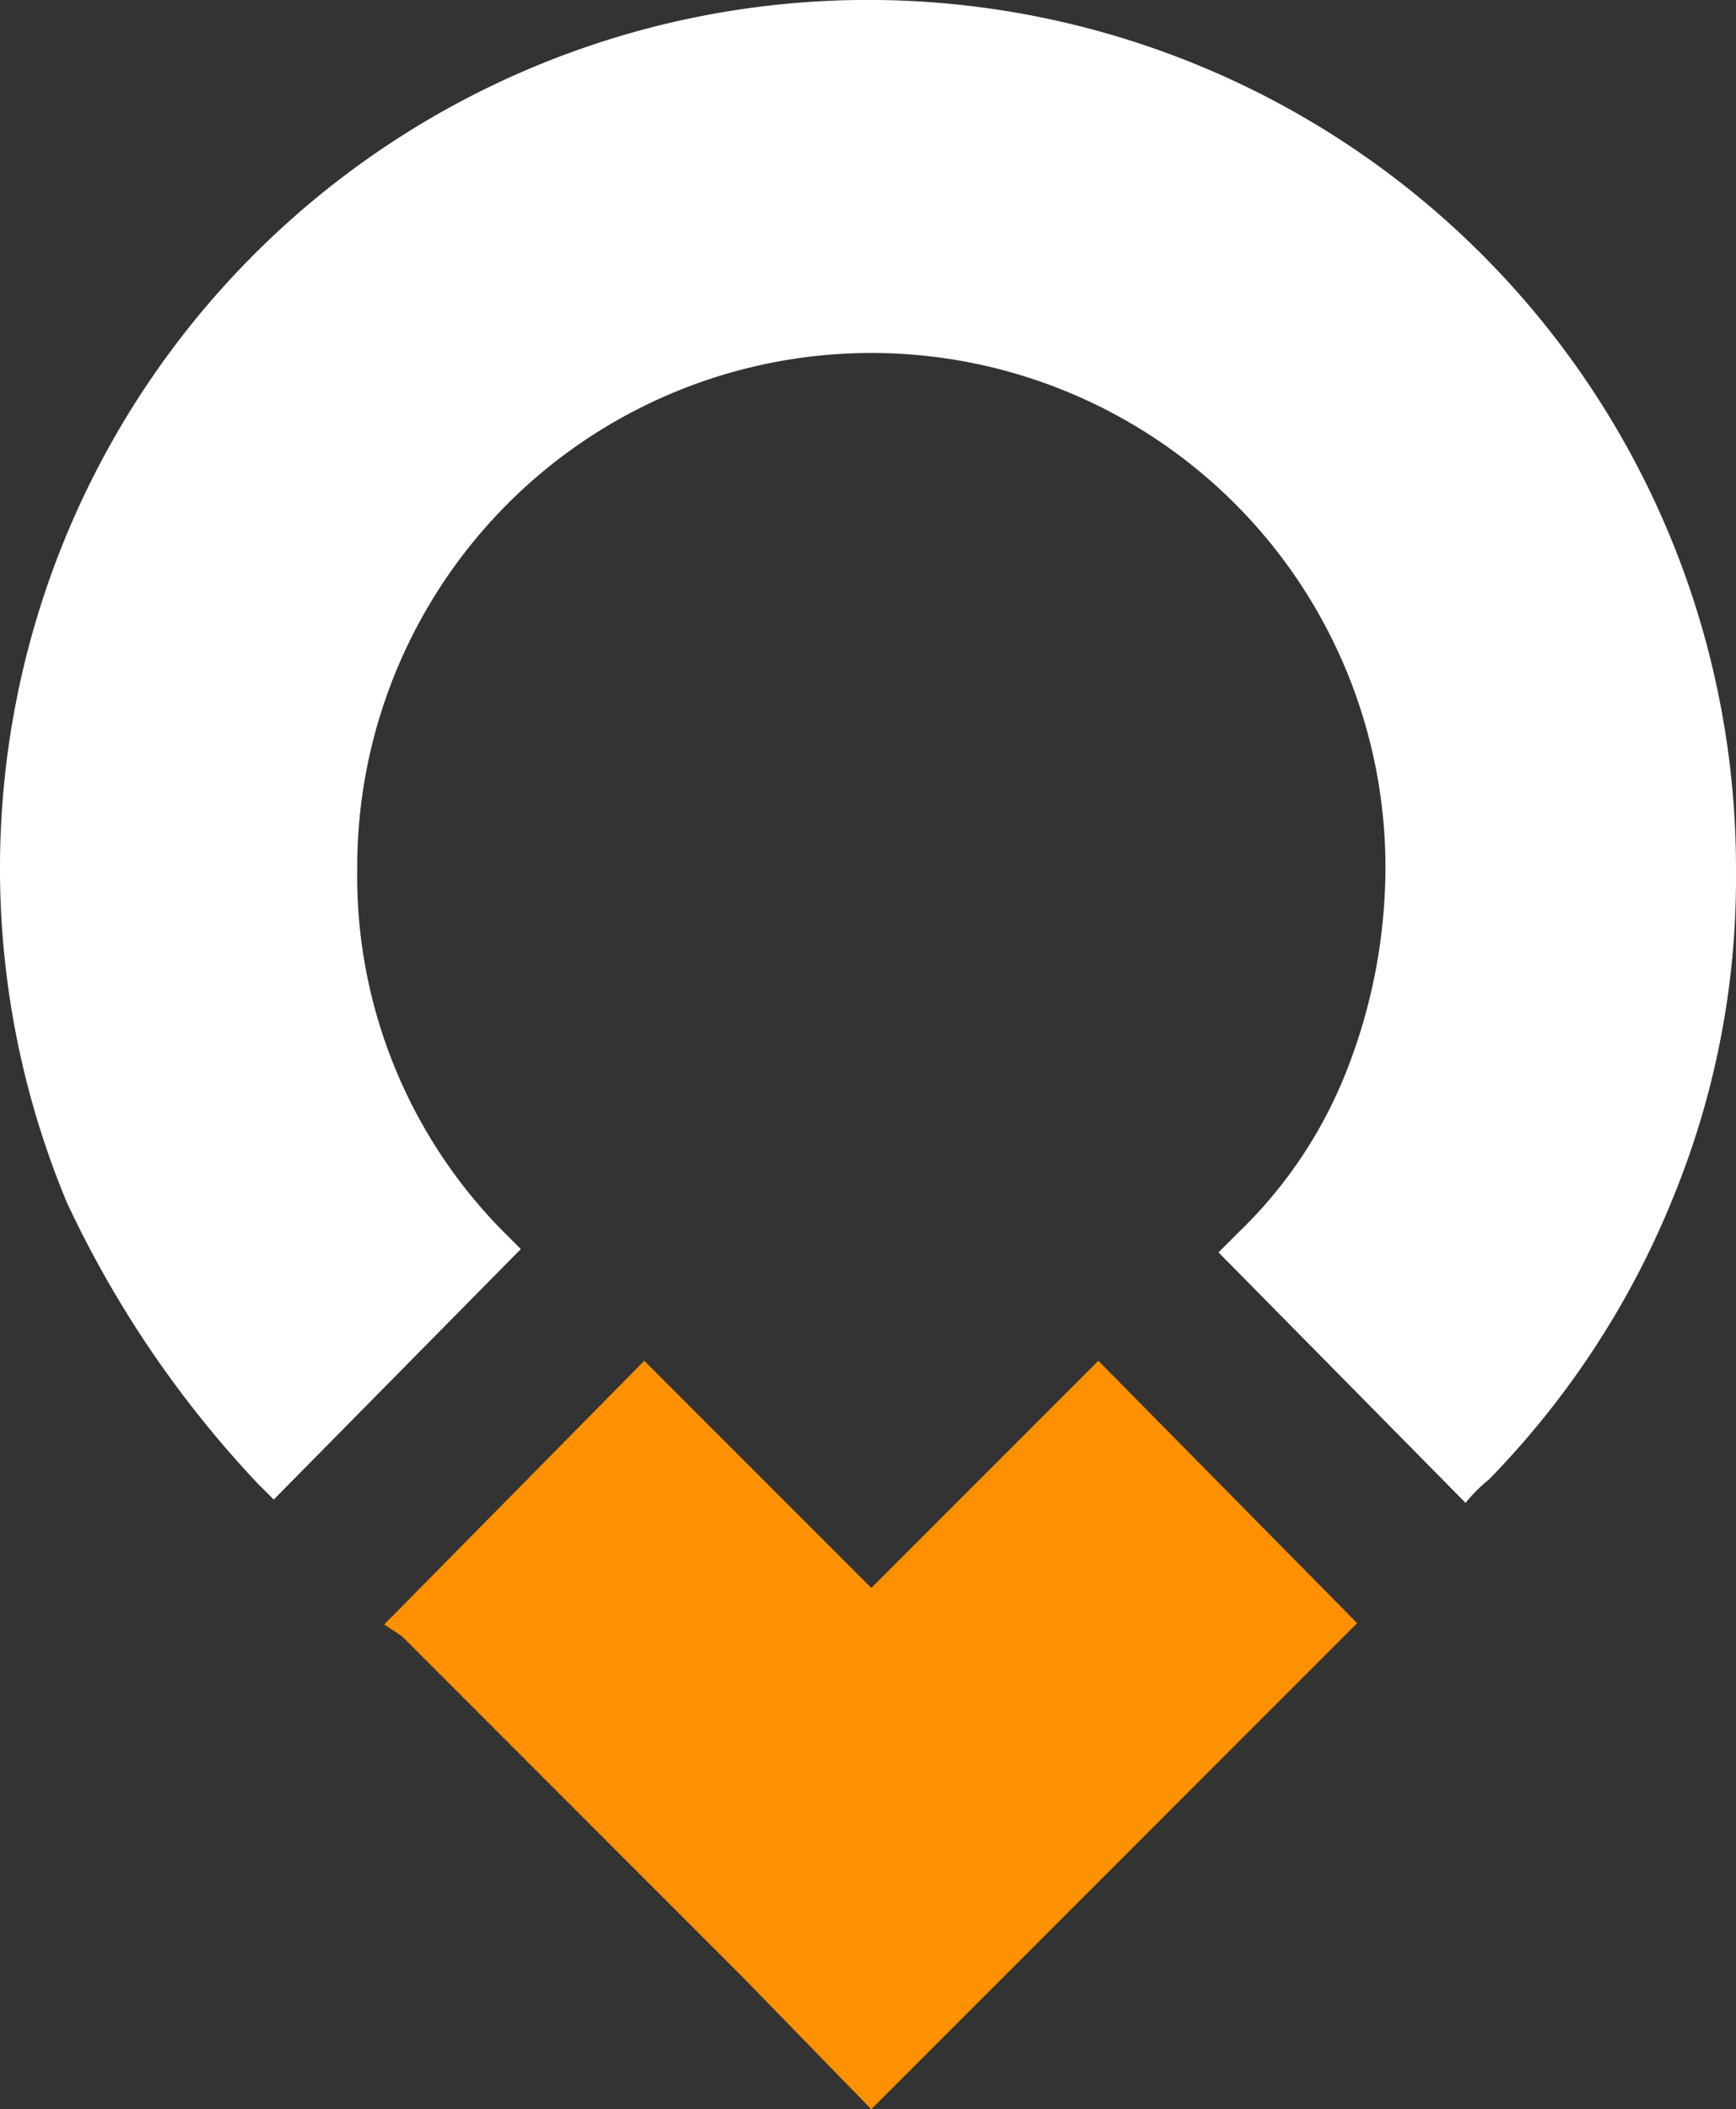 <svg xmlns="http://www.w3.org/2000/svg" width="84.326" height="102.416" viewBox="0 0 84.326 102.416"><rect x="0" y="0" width="84.326" height="102.416" fill="#333333" stroke="none"/><defs><style>.cls-1{fill:#ff9100;stroke:#ff9100;stroke-miterlimit:10;stroke-width:0.811px;}.cls-2{fill:#fff;}</style></defs><title>Asset 1</title><g id="Layer_2" data-name="Layer 2"><g id="Layer_1-2" data-name="Layer 1"><path class="cls-1" d="M19.784,79.136h0L27.568,86.92l.162.162h0l8.595,8.595,6,6.162,8.27-8.27,6-6,3.081-3.081,3.405-3.405,1.784-1.784h0l.486-.486-12-12.162-.162.162h0l-2.108,2.108-3.243,3.243L44.595,75.407l-2.27,2.27L39.244,74.596l-7.46-7.46h0l-.486-.486-12,12.162Z"/><path class="cls-2" d="M12.487,72.001l.811.811,12-12.162-.811-.811a24.53,24.53,0,0,1-7.135-17.676,24.973,24.973,0,0,1,49.946-.101v.101a27.084,27.084,0,0,1-1.784,9.568,22.112,22.112,0,0,1-5.351,8.108q-.487.487-.973.973l12,12.162a7.498,7.498,0,0,1,1.135-1.135,42.194,42.194,0,0,0,8.919-13.622,40.805,40.805,0,0,0,3.081-15.892A42.163,42.163,0,1,0,3.244,58.38,51.828,51.828,0,0,0,12.487,72.001Z"/></g></g></svg>
